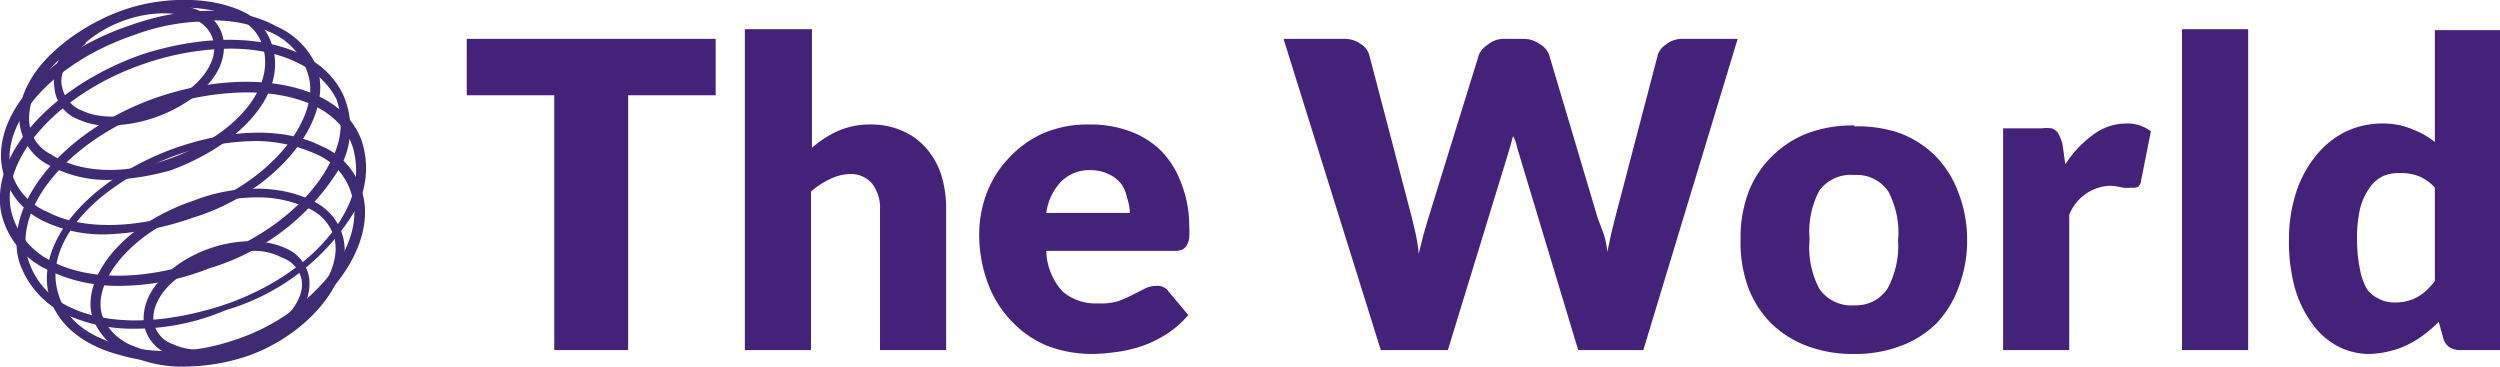 <svg xmlns="http://www.w3.org/2000/svg" viewBox="0 0 257.1 37.7"><path fill="#45227a" d="M73.6 4v5.8h-9V36H57V9.8h-9V4Zm3 32V3h6.9v12.2a11 11 0 0 1 2.6-1.7 8.3 8.3 0 0 1 3.5-.7 8 8 0 0 1 3.3.7 6.9 6.9 0 0 1 2.4 1.8 7.8 7.8 0 0 1 1.5 2.7 11.4 11.4 0 0 1 .5 3.5V36h-6.8V21.5a4 4 0 0 0-.8-2.6 2.8 2.8 0 0 0-2.2-1 4.7 4.7 0 0 0-2.1.5 8.2 8.2 0 0 0-2 1.3V36ZM112 12.8a11.7 11.7 0 0 1 4.2.7 9 9 0 0 1 3.2 2 9.3 9.3 0 0 1 2.1 3.4 12 12 0 0 1 .8 4.4 9.6 9.6 0 0 1 0 1.2 2 2 0 0 1-.3.8 1 1 0 0 1-.5.4 2.2 2.2 0 0 1-.8.1h-13.1a6.4 6.4 0 0 0 1.7 4.2 5.2 5.2 0 0 0 3.6 1.2 6.5 6.5 0 0 0 2-.2 10.3 10.3 0 0 0 1.6-.7l1.2-.6a2.6 2.6 0 0 1 1.2-.3 1.4 1.4 0 0 1 1.3.6l2 2.4a10.1 10.1 0 0 1-2.3 2 11.8 11.8 0 0 1-2.5 1.2 13.6 13.6 0 0 1-2.6.6 19.3 19.3 0 0 1-2.5.2 12.8 12.8 0 0 1-4.5-.8 10.3 10.3 0 0 1-3.6-2.4 11 11 0 0 1-2.5-3.8 14.3 14.3 0 0 1-1-5.3 12 12 0 0 1 .8-4.3 10.7 10.7 0 0 1 2.3-3.6 10.7 10.7 0 0 1 3.5-2.5 11.7 11.7 0 0 1 4.7-.9Zm.2 4.7a4.1 4.1 0 0 0-3.1 1.2 5.8 5.8 0 0 0-1.5 3.2h8.6a6 6 0 0 0-.3-1.6 3.8 3.8 0 0 0-.6-1.4 3.5 3.5 0 0 0-1.3-1 4.3 4.3 0 0 0-1.8-.4ZM132 4h6.3a2.8 2.8 0 0 1 1.6.5 2 2 0 0 1 .9 1.1l4.4 16.8.4 1.7a15.7 15.7 0 0 1 .3 2l.5-2 .5-1.7 5.2-16.8a2.3 2.3 0 0 1 .9-1 2.5 2.5 0 0 1 1.5-.6h2.2a2.8 2.8 0 0 1 1.6.5 2.2 2.2 0 0 1 1 1.1l5 16.8.6 1.6q.3.9.4 1.9l.4-1.9.4-1.6 4.4-16.8a2 2 0 0 1 .8-1 2.6 2.6 0 0 1 1.6-.6h5.8L169 36h-6.7l-6-19.9-.3-1q-.1-.6-.4-1.1l-.3 1.1-.3 1-6.1 19.9H142Zm58.7 9a13.2 13.2 0 0 1 4.7.7 10.4 10.4 0 0 1 3.7 2.4 10.5 10.5 0 0 1 2.3 3.7 13.3 13.3 0 0 1 .9 4.8 13.5 13.5 0 0 1-.9 5 10.6 10.6 0 0 1-2.3 3.7 10.4 10.4 0 0 1-3.7 2.3 13 13 0 0 1-4.7.8 13.2 13.2 0 0 1-4.8-.8 10.6 10.6 0 0 1-3.7-2.3 10.4 10.4 0 0 1-2.4-3.7 13.5 13.5 0 0 1-.8-5 13.3 13.3 0 0 1 .8-4.8 10.4 10.4 0 0 1 2.4-3.7 10.6 10.6 0 0 1 3.7-2.4 13.3 13.3 0 0 1 4.8-.8Zm0 18.4a3.9 3.9 0 0 0 3.4-1.7 9.2 9.2 0 0 0 1.1-5 9.1 9.1 0 0 0-1-5 3.9 3.9 0 0 0-3.5-1.7 4 4 0 0 0-3.6 1.6 9 9 0 0 0-1 5 9.1 9.1 0 0 0 1 5.1 4 4 0 0 0 3.6 1.7ZM206 36V13.2h4a3.5 3.5 0 0 1 1 0 1.5 1.5 0 0 1 .5.3 1.2 1.2 0 0 1 .3.5 4.5 4.5 0 0 1 .3.8l.3 2.1a11.2 11.2 0 0 1 2.8-3 5.7 5.7 0 0 1 3.5-1.2 4 4 0 0 1 2.5.8l-1 5a1 1 0 0 1-.3.7 1.2 1.2 0 0 1-.7.1 4.7 4.7 0 0 1-.9 0 6.8 6.8 0 0 0-1.2-.2 4.7 4.7 0 0 0-4.3 3V36Zm25.2-33v33h-6.8V3ZM253 36a1.9 1.9 0 0 1-1.1-.3 1.5 1.5 0 0 1-.6-.8l-.5-1.8a13.4 13.4 0 0 1-1.5 1.3 9 9 0 0 1-1.6 1 8.6 8.6 0 0 1-1.9.7 9.6 9.6 0 0 1-2.1.3 7 7 0 0 1-3.3-.8 7.6 7.6 0 0 1-2.6-2.3 11.5 11.5 0 0 1-1.8-3.7 17.8 17.8 0 0 1-.6-5 15.4 15.4 0 0 1 .7-4.7 11.6 11.6 0 0 1 2-3.8 9.2 9.2 0 0 1 3-2.5 8.8 8.8 0 0 1 4-.9 7.6 7.6 0 0 1 3 .6 8.6 8.6 0 0 1 2.3 1.3V3.1h6.8V36Zm-7-4.9a5.9 5.9 0 0 0 1.4-.1 4.8 4.8 0 0 0 1.1-.4 4.8 4.8 0 0 0 1-.7 8.3 8.3 0 0 0 .9-1v-9.6a4.5 4.5 0 0 0-1.7-1.2 5.2 5.2 0 0 0-2-.3 4 4 0 0 0-1.6.3 3.5 3.5 0 0 0-1.4 1.2 6.4 6.4 0 0 0-1 2.2 13.3 13.3 0 0 0-.3 3.2 14.8 14.8 0 0 0 .3 3 6.3 6.3 0 0 0 .7 2 2.9 2.9 0 0 0 1.2 1 3.3 3.3 0 0 0 1.4.4Z"/><g fill="#3e2b73"><path d="M8.8 4.5C7 6 6 7.5 6.4 9a3.3 3.3 0 0 0 2.1 2.4c3 1.4 8 .2 11.2-2.4 1.8-1.5 2.5-3.2 2.3-4.5A3.2 3.2 0 0 0 20 2c-3-1.4-8-.4-11.2 2.4Zm2.7 8.4a7.1 7.1 0 0 1-3.4-.6A3.8 3.8 0 0 1 5.6 9c-.3-1.7.5-3.8 2.5-5.4 3.4-2.9 9-4 12.4-2.5A3.8 3.8 0 0 1 23 4.3c.2 1.8-.6 3.7-2.7 5.4a15 15 0 0 1-8.8 3.2ZM26 25.8a13.3 13.3 0 0 0-8 3c-1.6 1.3-2.4 3-2.2 4.3a3 3 0 0 0 2 2.3c3 1.4 7.8.2 11-2.3 1.6-1.3 2.5-3 2.2-4.4a3 3 0 0 0-2-2.2 6 6 0 0 0-3-.7ZM20.7 37a7.4 7.4 0 0 1-3.4-.6 4 4 0 0 1-2.5-3.1c-.2-1.8.6-3.7 2.5-5.3 3.4-3 8.7-4 12-2.5a4 4 0 0 1 2.5 3.1c.2 1.8-.6 3.7-2.5 5.3a13.3 13.3 0 0 1-8.6 3.1Z"/><path d="M18.8.8a19.6 19.6 0 0 0-6 1c-4 1.7-10 5.7-9.8 10.6a4 4 0 0 0 2.3 3.5c2.2 1.5 6.6 2.4 11.9.5C24.2 14 28.4 9 27 4.7a4.5 4.5 0 0 0-2.8-2.9 13.4 13.4 0 0 0-5.4-1Zm-7.4 17.7a12.4 12.4 0 0 1-6.7-1.7A5.5 5.5 0 0 1 2 12.5C1.7 7.1 8 2.7 12.5 1.1 16-.2 21.2-.6 25 1.2A5.6 5.6 0 0 1 28 4.7c1.5 4.7-2.9 10-10.4 12.8a25.8 25.8 0 0 1-6.3 1Z"/><path d="M21.6 2.2a21.7 21.7 0 0 0-7.8 1.4C5.2 6.5-.2 12.9 1.2 17.8a6.4 6.4 0 0 0 3.7 4c3.4 1.8 8.8 1.8 14.4-.1C28 18.9 33 12 31.7 7.7A6.9 6.9 0 0 0 28 3.4a14.6 14.6 0 0 0-6.4-1.3ZM11 24.1a14 14 0 0 1-6.6-1.4 7.7 7.7 0 0 1-4-4.7c-1.7-5.6 4-12.4 13-15.4 5.6-2 11.2-2 15 .1a7.9 7.9 0 0 1 4.3 4.5c1.5 5.4-4.4 12.6-12.9 15.2a29.9 29.9 0 0 1-8.8 1.7Z"/><path d="M26.4 20.3a17 17 0 0 0-6 1.1c-7.2 2.6-10.9 7.7-9.9 11a5.4 5.4 0 0 0 3 3.1 15 15 0 0 0 11.4.1c6-2 10.7-7.5 9.4-11.4a4.7 4.7 0 0 0-2.9-2.9 12 12 0 0 0-5-1ZM19 37.7a13 13 0 0 1-6-1.3 6.6 6.6 0 0 1-3.5-3.8C8.4 29 12 23.3 20 20.6c4.1-1.6 8.8-1.6 12 0a5.6 5.6 0 0 1 3.2 3.5c1.4 4.4-3.4 10.4-10 12.6a21 21 0 0 1-6.2 1Z"/><path d="M26.4 14.5A25.8 25.8 0 0 0 18 16C9.5 19.2 4.4 25.2 6 30.2c.7 2.6 3 4.4 6.4 5.3a20.4 20.4 0 0 0 11.6-.5 20.8 20.8 0 0 0 9.8-6.6c2.3-3 3.2-6 2.3-8.6a6.4 6.4 0 0 0-3.7-4 15.4 15.4 0 0 0-6.1-1.3Zm-9 22.7a16.7 16.7 0 0 1-5.1-.7c-3.8-1-6.3-3.1-7.2-5.9-1.6-5.5 3.8-12 12.7-15.3C23.4 13.3 29 13 33 15a7.3 7.3 0 0 1 4.2 4.6c.9 2.8 0 6.2-2.5 9.4a21.7 21.7 0 0 1-10.2 7 23.7 23.7 0 0 1-7.2 1.2Z"/><path d="M23.7 5A28.2 28.2 0 0 0 15 6.5c-9 3-15.2 10-13.8 15.4A7.7 7.7 0 0 0 5 26.7c3.9 2.2 9.8 2.2 16.1 0 6-2 11-6 13-10.3a7.6 7.6 0 0 0 .5-6.2C33 7 28.9 5 23.7 5ZM12.3 29.4a16.4 16.4 0 0 1-7.7-1.8 8.5 8.5 0 0 1-4.4-5.4c-1.5-6 5-13.3 14.4-16.6C24.2 2.5 33 4.3 35.4 10a8.4 8.4 0 0 1-.3 7 23.6 23.6 0 0 1-13.6 10.6 25.2 25.2 0 0 1-9.2 1.8Z"/><path d="M25.4 9.5a28.2 28.2 0 0 0-8.8 1.5C7.4 14 1.2 21.3 2.9 26.7A8 8 0 0 0 7 31.5c4 2 9.7 1.9 15.9-.1 6-2 10.8-5.8 12.8-10a8.6 8.6 0 0 0 .6-6.2c-1.2-3.8-5.5-5.7-11-5.7ZM14 33.8a16.4 16.4 0 0 1-7.3-1.5A9.3 9.3 0 0 1 2 27C.2 21 6.6 13.3 16.2 10c9.7-3.3 19-1.3 21 4.5a9 9 0 0 1-.6 7 23 23 0 0 1-13.4 10.4 23.5 23.5 0 0 1-9.1 1.9Z"/></g></svg>
